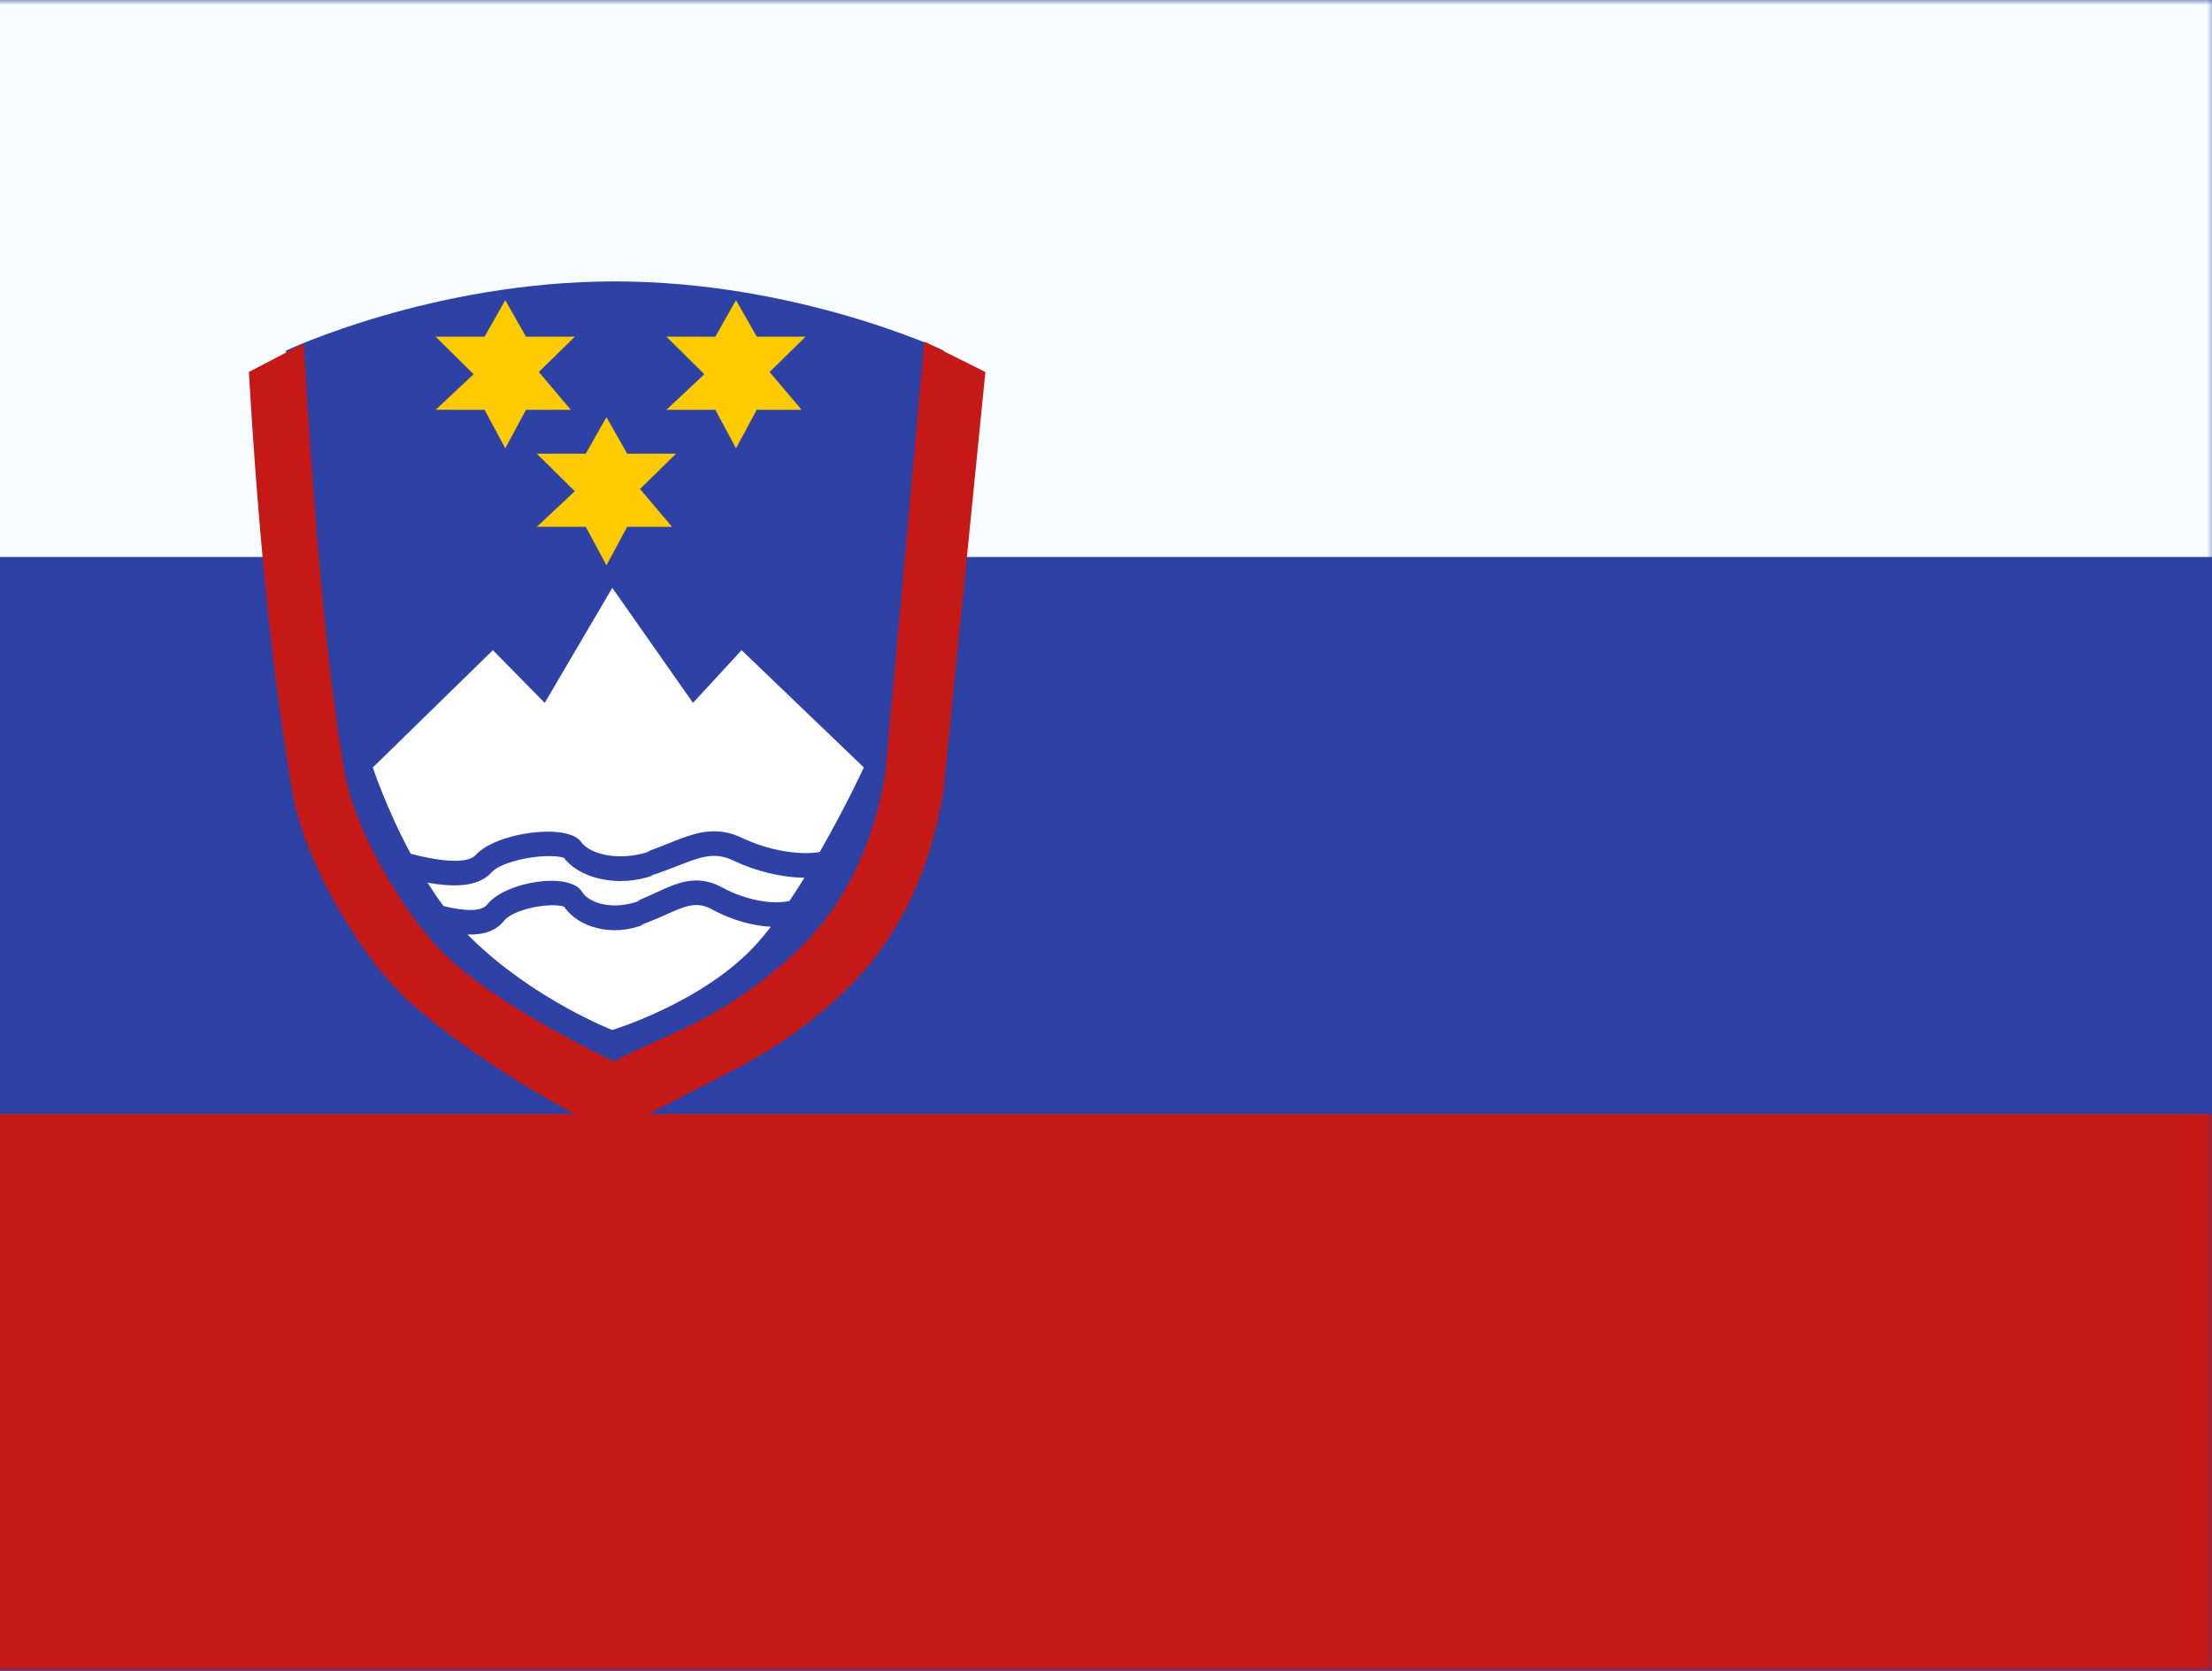 <svg width="225" height="170" viewBox="0 0 225 170" fill="none" xmlns="http://www.w3.org/2000/svg">
<g id="flag">
<g id="contents">
<path id="background" fill-rule="evenodd" clip-rule="evenodd" d="M-1.334 0V170H225.333V0H-1.334Z" fill="#2E42A5"/>
<mask id="mask0_1068_4081" style="mask-type:luminance" maskUnits="userSpaceOnUse" x="-2" y="0" width="228" height="170">
<path id="background_2" fill-rule="evenodd" clip-rule="evenodd" d="M-1.334 0V170H225.333V0H-1.334Z" fill="white"/>
</mask>
<g mask="url(#mask0_1068_4081)">
<path id="top" fill-rule="evenodd" clip-rule="evenodd" d="M-1.334 0V56.667H225.333V0H-1.334Z" fill="#F7FCFF"/>
<path id="bottom" fill-rule="evenodd" clip-rule="evenodd" d="M-1.334 113.333V170H225.333V113.333H-1.334Z" fill="#C51918"/>
<g id="mark">
<path id="Path 267" fill-rule="evenodd" clip-rule="evenodd" d="M95.993 35.671C95.993 35.671 81.084 28.631 62.542 28.631C43.999 28.631 29.09 35.671 29.09 35.671C29.09 35.671 30.749 63.967 33.372 78.957C34.491 85.357 39.873 94.692 44.745 99.11C50.298 104.146 62.542 110.112 62.542 110.112C66.085 107.671 72.71 106.573 81.177 99.11C89.645 91.647 91.749 78.957 91.749 78.957L95.993 35.671Z" fill="#2E42A5"/>
<path id="Path 267_2" d="M94.022 34.746L100.231 37.847L95.969 80.507C94.476 89.536 90.741 96.656 84.768 101.92C81.527 104.776 78.365 106.91 74.974 108.683C73.059 109.683 65.053 113.808 65.123 113.774C64.32 114.161 63.712 114.499 63.218 114.84L62.443 115.373L61.607 114.966C53.315 110.925 45.577 105.487 41.732 102C36.484 97.24 30.95 87.5 29.77 80.756C28.006 70.672 26.424 56.782 25.314 37.847L30.891 34.929C31.993 53.721 33.323 68.702 35.055 78.604C36.08 84.463 41.183 93.444 45.839 97.666C49.279 100.786 54.822 104.246 62.443 108.009C62.898 107.742 63.402 107.479 63.978 107.201C63.994 107.193 69.179 104.891 70.981 103.949C74.141 102.297 77.078 100.315 80.103 97.65C85.405 92.977 88.714 86.683 90.053 78.688L94.022 34.746Z" fill="#C51918"/>
<path id="Path 268" fill-rule="evenodd" clip-rule="evenodd" d="M37.924 78.082C37.924 78.082 39.275 82.217 41.773 86.86C45.442 87.827 47.687 87.776 48.397 86.982C50.449 84.685 57.752 83.703 59.115 85.665C59.956 86.876 62.911 87.713 66.142 86.606L65.782 86.67C66.343 86.466 67.658 85.945 68.468 85.623C68.806 85.489 69.057 85.39 69.127 85.363C70.344 84.904 71.238 84.663 72.148 84.596C73.29 84.511 74.384 84.723 75.544 85.275C78.093 86.489 81.239 87.055 83.381 86.687C85.999 82.127 87.867 78.082 87.867 78.082L75.433 66.15L70.491 71.512L62.281 59.807L55.407 71.512L50.136 66.15L37.924 78.082ZM45.112 92.182C44.538 91.407 43.995 90.607 43.485 89.8C46.667 90.38 48.828 90.075 50.03 88.73C50.598 88.094 52.283 87.478 54.2 87.22C55.093 87.1 55.951 87.07 56.608 87.133C56.91 87.162 57.153 87.209 57.316 87.265C57.369 87.284 57.368 87.281 57.313 87.203L57.303 87.188C58.769 89.284 62.748 90.407 66.502 89.042L66.142 89.106C67.157 88.794 68.986 88.075 69.644 87.816L69.644 87.816C69.761 87.77 69.841 87.738 69.873 87.727C70.915 87.333 71.633 87.14 72.303 87.09C73.076 87.032 73.805 87.174 74.632 87.568C76.89 88.643 79.514 89.282 81.827 89.299C81.334 90.097 80.824 90.89 80.304 91.662C78.506 92.078 75.726 91.529 73.483 90.304C72.434 89.732 71.432 89.509 70.388 89.598C69.562 89.668 68.761 89.916 67.679 90.384C67.616 90.411 67.394 90.512 67.095 90.648C66.388 90.97 65.249 91.487 64.765 91.689L65.171 91.607C62.363 92.69 59.905 91.892 59.203 90.733C57.951 88.664 51.388 89.676 49.541 92.046C49.049 92.678 47.563 92.794 45.112 92.182ZM47.556 95.078C47.694 95.22 47.834 95.359 47.974 95.497C54.372 101.735 62.281 104.792 62.281 104.792C62.281 104.792 71.701 101.942 77.047 95.94C77.503 95.429 77.96 94.874 78.414 94.288C76.465 94.192 74.322 93.557 72.462 92.541C71.778 92.168 71.19 92.037 70.565 92.09C70.013 92.137 69.408 92.324 68.52 92.709C68.496 92.719 68.438 92.745 68.352 92.783C67.809 93.028 66.157 93.772 65.171 94.107L65.578 94.025C62.269 95.405 58.755 94.316 57.385 92.249C57.263 92.201 57.073 92.159 56.831 92.133C56.281 92.072 55.555 92.102 54.796 92.219C53.17 92.469 51.749 93.065 51.28 93.668C50.49 94.681 49.252 95.129 47.556 95.078Z" fill="white"/>
<path id="Star 5" fill-rule="evenodd" clip-rule="evenodd" d="M49.291 41.695H44.31L48.173 38.076L44.31 34.252H49.291L51.393 30.54L53.505 34.252H58.477L54.807 37.846L58.066 41.695H53.505L51.393 45.612L49.291 41.695Z" fill="#FECA00"/>
<path id="Star 5_2" fill-rule="evenodd" clip-rule="evenodd" d="M72.763 41.695H67.782L71.645 38.076L67.782 34.252H72.763L74.866 30.54L76.977 34.252H81.949L78.279 37.846L81.538 41.695H76.977L74.866 45.612L72.763 41.695Z" fill="#FECA00"/>
<path id="Star 5_3" fill-rule="evenodd" clip-rule="evenodd" d="M59.584 53.599H54.603L58.466 49.98L54.603 46.156H59.584L61.686 42.444L63.798 46.156H68.77L65.1 49.751L68.359 53.599H63.798L61.686 57.516L59.584 53.599Z" fill="#FECA00"/>
</g>
</g>
</g>
</g>
</svg>
